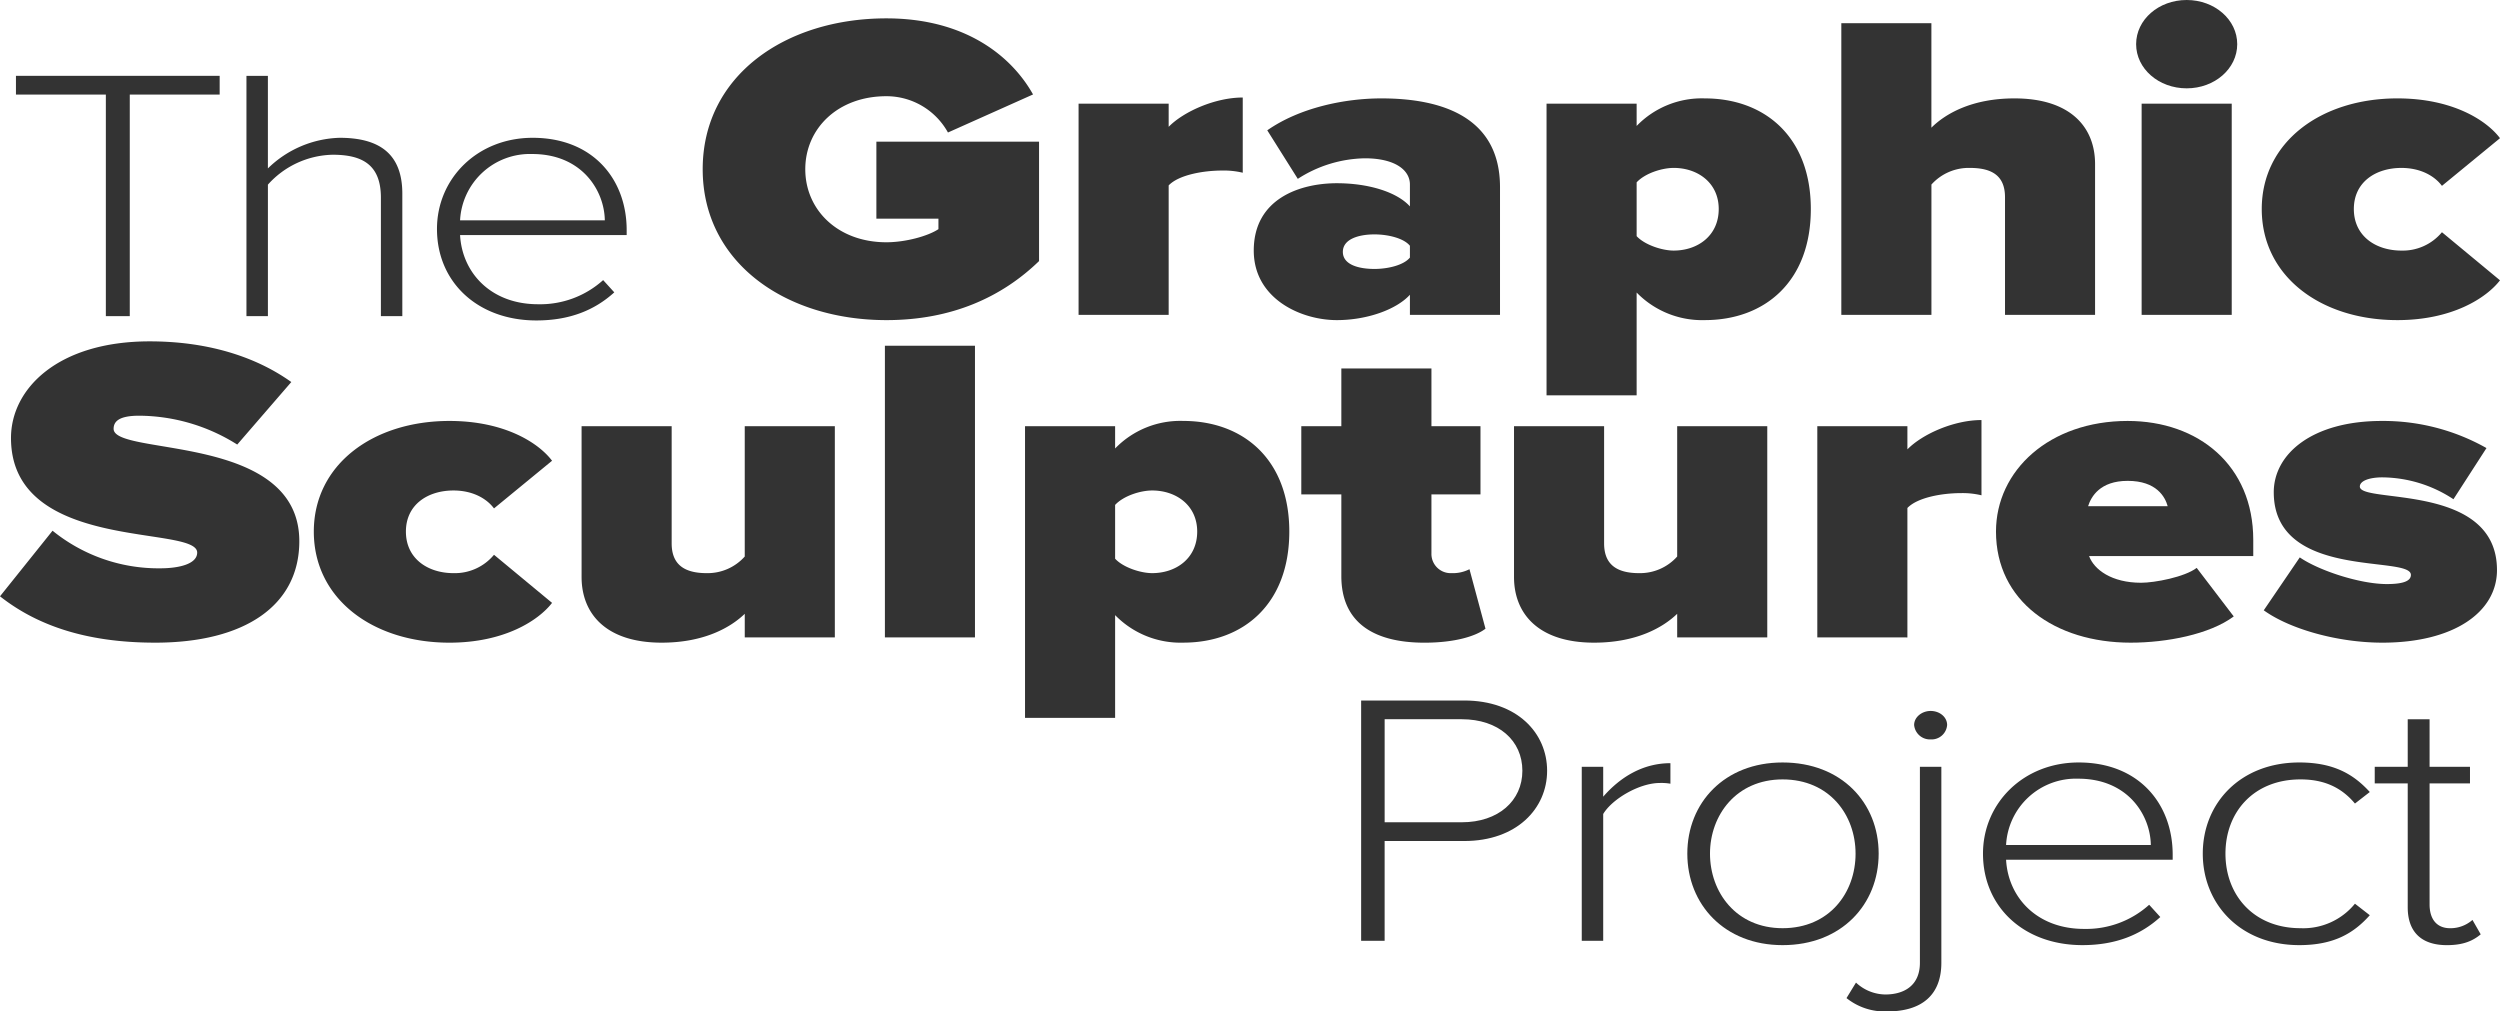 <svg id="Layer_1" data-name="Layer 1" xmlns="http://www.w3.org/2000/svg" viewBox="0 0 596.755 241.429">
  <defs>
    <style>
      .cls-1 {
        fill: #333;
      }
    </style>
  </defs>
  <title>GSP_typo_DARK</title>
  <g>
    <g>
      <path class="cls-1" d="M169.907,67.567c0-22.338,19.714-36.013,43.848-36.013,19,0,29.988,9.186,35.006,18.163L228.45,58.8a16.759,16.759,0,0,0-14.7-8.664c-11.589,0-19.355,7.725-19.355,17.433S202.166,85,213.755,85c4.54,0,9.917-1.461,12.425-3.131V79.363H211.365V60.991h38.83v28.5c-8.841,8.56-20.789,14.092-36.44,14.092C189.621,103.58,169.907,89.8,169.907,67.567Z" transform="translate(-2.172 -27.17)"/>
      <path class="cls-1" d="M259.63,102.328V51.91h21.506v5.532c3.584-3.653,11.111-6.994,17.683-6.994V68.4a19.309,19.309,0,0,0-4.9-.522c-4.54,0-10.395,1.044-12.784,3.549v30.9Z" transform="translate(-2.172 -27.17)"/>
      <path class="cls-1" d="M338.722,102.328v-4.8c-3.226,3.549-10.274,6.054-17.443,6.054-8.6,0-19.833-5.115-19.833-16.6,0-12.526,11.23-16.075,19.833-16.075,7.527,0,14.337,2.087,17.443,5.532V71.221c0-3.549-3.7-6.263-10.753-6.263a30.359,30.359,0,0,0-16.01,4.906l-7.288-11.587c7.766-5.428,18.519-7.62,27.241-7.62,14.337,0,28.315,4.384,28.315,21.19v30.48Zm0-13.674V85.835c-1.434-1.775-5.138-2.714-8.482-2.714-3.585,0-7.527,1.044-7.527,4.175s3.942,4.071,7.527,4.071C333.584,91.367,337.288,90.428,338.722,88.653Z" transform="translate(-2.172 -27.17)"/>
      <path class="cls-1" d="M392.841,97v24.531H371.335V51.91h21.506v5.324a21.632,21.632,0,0,1,16.249-6.577c14.337,0,25.329,9.186,25.329,26.41,0,17.328-10.992,26.514-25.329,26.514A21.809,21.809,0,0,1,392.841,97Zm19.594-19.937c0-6.263-5.018-9.812-10.753-9.812-2.747,0-6.81,1.253-8.841,3.445V83.538c1.912,2.088,6.094,3.445,8.841,3.445C407.417,86.983,412.435,83.434,412.435,77.066Z" transform="translate(-2.172 -27.17)"/>
      <path class="cls-1" d="M480.771,102.328V74.248c0-5.219-3.226-6.994-8.363-6.994a11.964,11.964,0,0,0-9.2,3.967v31.107H441.7V32.7h21.5V57.651c3.346-3.34,9.678-6.994,19.833-6.994,13.382,0,19.236,6.89,19.236,15.658v36.013Z" transform="translate(-2.172 -27.17)"/>
      <path class="cls-1" d="M512.069,37.713c0-5.845,5.377-10.543,12.067-10.543s12.067,4.7,12.067,10.543-5.377,10.543-12.067,10.543S512.069,43.559,512.069,37.713Zm1.314,64.615V51.91H534.89v50.418Z" transform="translate(-2.172 -27.17)"/>
      <path class="cls-1" d="M542.057,77.066c0-15.971,14.1-26.41,32.378-26.41,13.143,0,21.267,5.219,24.492,9.5L585.068,71.534c-1.793-2.4-5.138-4.28-9.678-4.28-6.094,0-11.351,3.341-11.351,9.813s5.257,9.917,11.351,9.917a12.143,12.143,0,0,0,9.678-4.384l13.858,11.482c-3.226,4.176-11.35,9.5-24.492,9.5C556.154,103.58,542.057,93.142,542.057,77.066Z" transform="translate(-2.172 -27.17)"/>
      <path class="cls-1" d="M2.172,169.51l12.545-15.657A40.094,40.094,0,0,0,40.4,162.829c4.54,0,8.841-1.044,8.841-3.758,0-6.681-44.445.1-44.445-27.349,0-11.8,11.231-23.069,33.1-23.069,13.023,0,24.731,3.236,33.812,9.708L58.8,133.288A44.254,44.254,0,0,0,35.386,126.4c-4.779,0-6.093,1.357-6.093,3.131,0,6.576,44.326.939,44.326,26.827,0,15.345-13.023,24.218-34.409,24.218C22.244,180.575,10.655,176.19,2.172,169.51Z" transform="translate(-2.172 -27.17)"/>
      <path class="cls-1" d="M77.08,154.061c0-15.971,14.1-26.409,32.378-26.409,13.143,0,21.267,5.219,24.493,9.5l-13.859,11.378c-1.792-2.4-5.137-4.279-9.677-4.279-6.094,0-11.351,3.34-11.351,9.812s5.257,9.917,11.351,9.917a12.143,12.143,0,0,0,9.677-4.384l13.859,11.482c-3.226,4.175-11.35,9.5-24.493,9.5C91.178,180.575,77.08,170.137,77.08,154.061Z" transform="translate(-2.172 -27.17)"/>
      <path class="cls-1" d="M179.946,179.322v-5.637c-3.345,3.236-9.677,6.89-19.833,6.89-13.381,0-19.116-6.994-19.116-15.658V128.9H162.5V156.88c0,5.114,3.106,7.1,8.363,7.1a11.878,11.878,0,0,0,9.08-3.967V128.9h21.506v50.418Z" transform="translate(-2.172 -27.17)"/>
      <path class="cls-1" d="M213.4,179.322V109.7H234.9v69.625Z" transform="translate(-2.172 -27.17)"/>
      <path class="cls-1" d="M268.353,174v24.53H246.847V128.9h21.506v5.323a21.633,21.633,0,0,1,16.249-6.576c14.337,0,25.329,9.187,25.329,26.409,0,17.328-10.992,26.515-25.329,26.515A21.808,21.808,0,0,1,268.353,174Zm19.594-19.938c0-6.263-5.018-9.812-10.753-9.812-2.748,0-6.81,1.252-8.841,3.444v12.84c1.912,2.088,6.093,3.444,8.841,3.444C282.929,163.978,287.947,160.429,287.947,154.061Z" transform="translate(-2.172 -27.17)"/>
      <path class="cls-1" d="M322.353,164.708v-19.52h-9.559V128.9h9.559V115.125h21.506V128.9h11.708v16.284H343.858V159.28a4.591,4.591,0,0,0,4.779,4.7,8.74,8.74,0,0,0,4.3-.939l3.823,14.2c-2.271,1.774-7.288,3.341-14.576,3.341C329.4,180.575,322.353,175.251,322.353,164.708Z" transform="translate(-2.172 -27.17)"/>
      <path class="cls-1" d="M402.518,179.322v-5.637c-3.345,3.236-9.678,6.89-19.833,6.89-13.381,0-19.116-6.994-19.116-15.658V128.9h21.506V156.88c0,5.114,3.106,7.1,8.363,7.1a11.878,11.878,0,0,0,9.08-3.967V128.9h21.506v50.418Z" transform="translate(-2.172 -27.17)"/>
      <path class="cls-1" d="M435.967,179.322V128.9h21.506v5.532c3.584-3.653,11.111-6.994,17.683-6.994V145.4a19.28,19.28,0,0,0-4.9-.522c-4.54,0-10.395,1.044-12.784,3.549v30.9Z" transform="translate(-2.172 -27.17)"/>
      <path class="cls-1" d="M478.618,154.061c0-14.613,12.784-26.409,31.422-26.409,16.966,0,29.989,10.647,29.989,28.393v3.862H500.841c1.194,3.236,5.376,6.368,12.426,6.368,3.226,0,10.394-1.357,13.262-3.55l8.841,11.587c-5.734,4.28-16.01,6.264-24.612,6.264C492.716,180.575,478.618,170.658,478.618,154.061Zm31.422-12.108c-6.571,0-8.722,3.758-9.438,6.055h19C519,145.814,516.97,141.952,510.04,141.952Z" transform="translate(-2.172 -27.17)"/>
      <path class="cls-1" d="M542.535,172.851l8.6-12.631c4.54,3.132,14.337,6.367,20.789,6.367,4.42,0,5.734-.939,5.734-2.191,0-4.8-32.736,1.356-32.736-19.729,0-9.081,9.08-17.015,25.807-17.015a50.117,50.117,0,0,1,24.971,6.472l-7.886,12.214a31.194,31.194,0,0,0-16.965-5.22c-3.106,0-5.377.835-5.377,2.192,0,4.175,32.736-1.044,32.736,19.938,0,10.021-10.274,17.328-27.359,17.328C560.218,180.575,548.748,177.339,542.535,172.851Z" transform="translate(-2.172 -27.17)"/>
    </g>
    <g>
      <g>
        <path class="cls-1" d="M327.078,251.743V194.382h24.608c12.6,0,19.786,7.74,19.786,16.771s-7.284,16.77-19.786,16.77h-19v23.821Zm38.488-40.591c0-7.225-5.709-12.3-14.47-12.3H332.689v24.595H351.1C359.857,223.449,365.566,218.29,365.566,211.152Z" transform="translate(-2.172 -27.17)"/>
        <path class="cls-1" d="M379.741,251.743V210.206h5.118v7.138c4.036-4.644,9.449-8,16.045-8v4.9a12.343,12.343,0,0,0-2.56-.172c-4.823,0-11.319,3.783-13.485,7.4v30.271Z" transform="translate(-2.172 -27.17)"/>
        <path class="cls-1" d="M404.938,230.932c0-12.126,8.859-21.758,22.738-21.758,14.076,0,22.936,9.632,22.936,21.758s-8.859,21.844-22.936,21.844C413.8,252.775,404.938,243.058,404.938,230.932Zm40.161,0c0-9.2-6.2-17.716-17.423-17.716-11.024,0-17.324,8.514-17.324,17.716,0,9.288,6.3,17.8,17.324,17.8C438.9,248.733,445.1,240.22,445.1,230.932Z" transform="translate(-2.172 -27.17)"/>
        <path class="cls-1" d="M442.936,265.417l2.264-3.7a10.429,10.429,0,0,0,6.989,2.838c4.626,0,8.269-2.235,8.269-7.567V210.206h5.118v46.783c0,7.739-4.725,11.609-12.895,11.609A14.609,14.609,0,0,1,442.936,265.417Zm16.143-65.187c0-1.893,1.871-3.354,3.938-3.354,2.166,0,3.938,1.462,3.938,3.354a3.725,3.725,0,0,1-3.937,3.439A3.79,3.79,0,0,1,459.078,200.23Z" transform="translate(-2.172 -27.17)"/>
        <path class="cls-1" d="M475.516,230.932c0-12.04,9.646-21.758,22.837-21.758,14.47,0,22.443,9.976,22.443,22.016v1.2H481.028c.492,9.03,7.382,16.512,18.6,16.512a22.447,22.447,0,0,0,15.553-5.762l2.658,2.924c-4.726,4.3-10.729,6.708-18.6,6.708C485.359,252.775,475.516,243.745,475.516,230.932Zm22.738-17.888a16.692,16.692,0,0,0-17.226,15.823h34.55C515.48,221.815,510.165,213.044,498.254,213.044Z" transform="translate(-2.172 -27.17)"/>
        <path class="cls-1" d="M527.98,230.932c0-12.126,9.056-21.758,23.033-21.758,8.269,0,12.994,2.838,16.833,7.052l-3.544,2.752c-3.445-4.128-7.776-5.762-12.993-5.762-11.123,0-17.915,7.74-17.915,17.716s6.792,17.8,17.915,17.8a15.909,15.909,0,0,0,12.993-5.848l3.544,2.752c-3.839,4.3-8.564,7.138-16.833,7.138C537.036,252.775,527.98,243.058,527.98,230.932Z" transform="translate(-2.172 -27.17)"/>
        <path class="cls-1" d="M576.9,243.745V214.162h-7.875v-3.956H576.9V198.854h5.217v11.352h9.646v3.956h-9.646v28.9c0,3.354,1.574,5.676,4.922,5.676a7.962,7.962,0,0,0,5.315-1.979l1.969,3.44c-1.871,1.548-4.135,2.58-8.072,2.58C579.953,252.775,576.9,249.421,576.9,243.745Z" transform="translate(-2.172 -27.17)"/>
      </g>
      <g>
        <path class="cls-1" d="M27.438,102.633V49.744H5.979V45.272H54.605v4.472H33.147v52.889Z" transform="translate(-2.172 -27.17)"/>
        <path class="cls-1" d="M93.093,102.633V74.34c0-8-4.626-10.234-11.517-10.234a21.321,21.321,0,0,0-15.454,7.138v31.39H61V45.272h5.119v22.1a25.49,25.49,0,0,1,17.127-7.31c9.646,0,14.962,3.956,14.962,13.33v29.24Z" transform="translate(-2.172 -27.17)"/>
        <path class="cls-1" d="M106.48,81.822c0-12.04,9.646-21.758,22.837-21.758,14.47,0,22.443,9.976,22.443,22.016v1.2H111.992c.492,9.03,7.383,16.512,18.6,16.512a22.446,22.446,0,0,0,15.552-5.762l2.658,2.924c-4.725,4.3-10.729,6.708-18.6,6.708C116.323,103.665,106.48,94.635,106.48,81.822Zm22.738-17.888a16.693,16.693,0,0,0-17.226,15.824h34.551C146.444,72.706,141.129,63.934,129.218,63.934Z" transform="translate(-2.172 -27.17)"/>
      </g>
    </g>
  </g>
</svg>
